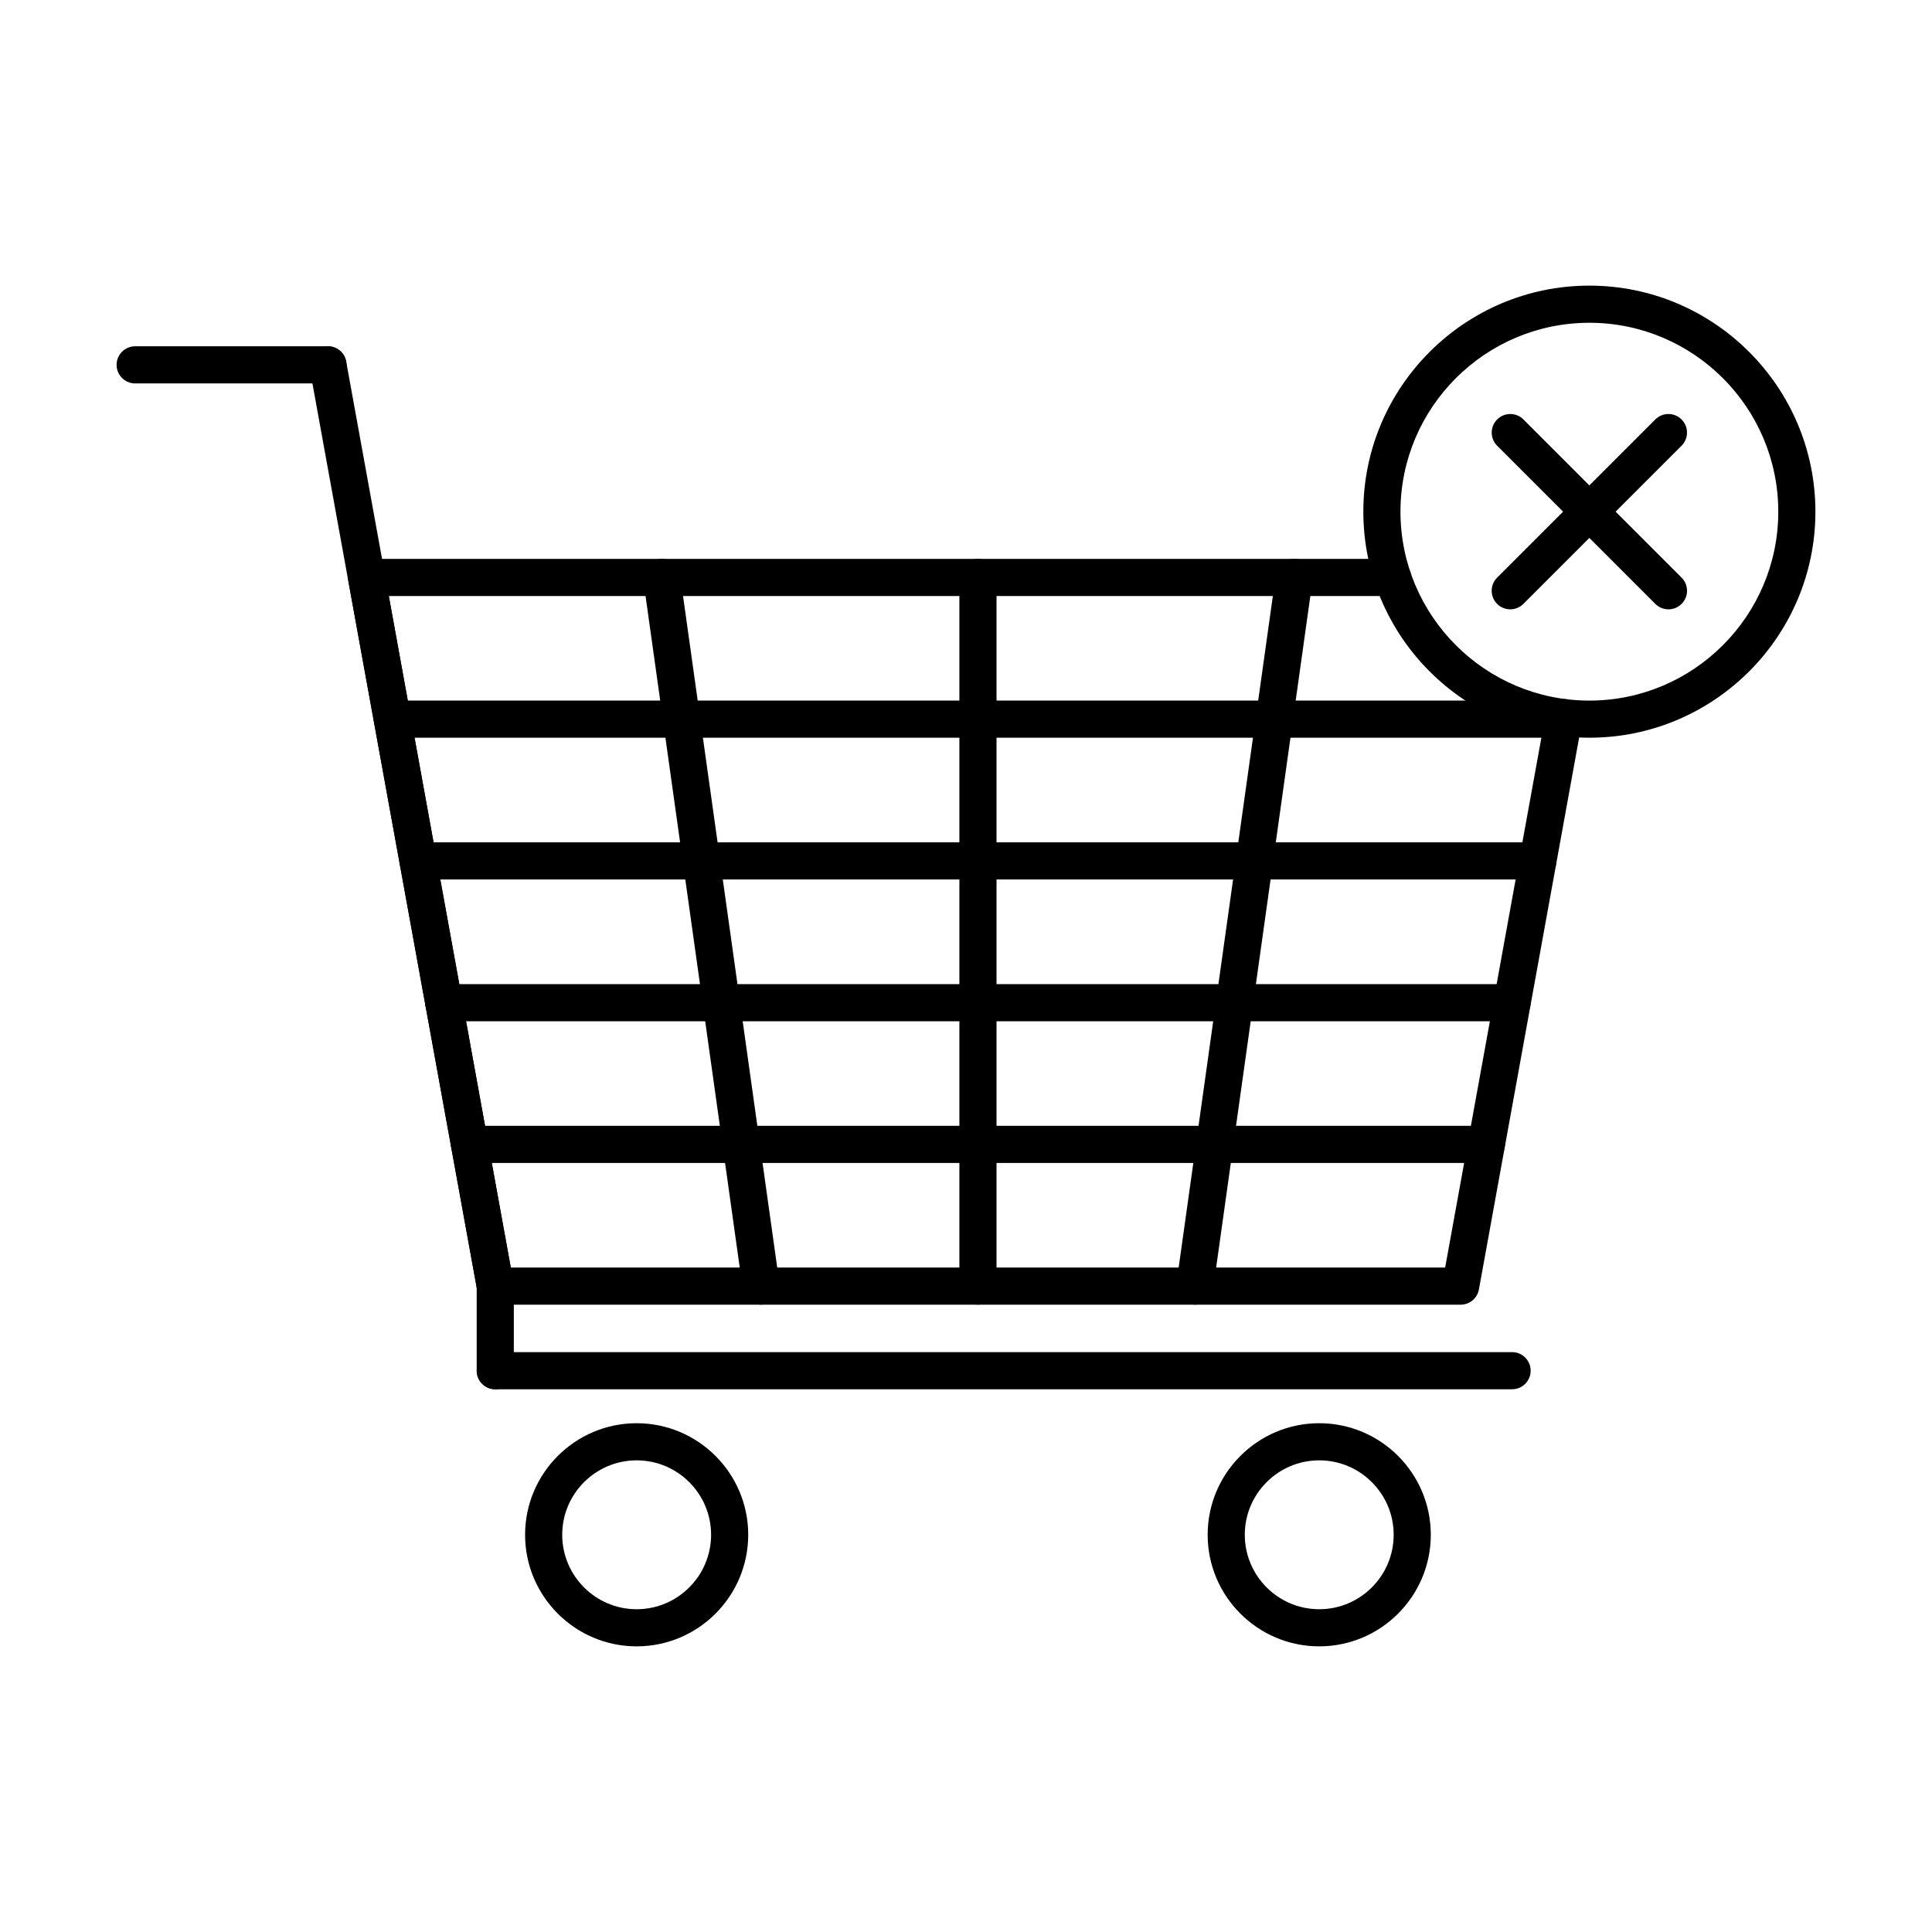 <?xml version="1.0" encoding="UTF-8"?>
<!-- Uploaded to: SVG Repo, www.svgrepo.com, Generator: SVG Repo Mixer Tools -->
<svg fill="#000000" width="800px" height="800px" version="1.1" viewBox="144 144 512 512" xmlns="http://www.w3.org/2000/svg">
 <g>
  <path d="m531.08 489.75h-255.82c-2.379 0-4.418-1.703-4.84-4.039l-34.117-187.8c-0.262-1.434 0.129-2.91 1.062-4.031 0.934-1.121 2.316-1.766 3.777-1.766h271.9c2.719 0 4.922 2.203 4.922 4.922s-2.203 4.922-4.922 4.922l-266-0.008 32.328 177.96h247.61l26.637-146.65c0.504-2.672 3.078-4.43 5.746-3.926 2.672 0.504 4.426 3.074 3.922 5.746l-0.078 0.414-27.277 150.22c-0.426 2.336-2.461 4.039-4.84 4.039z"/>
  <path d="m537.91 452.2h-269.48c-2.719 0-4.922-2.203-4.922-4.922s2.203-4.922 4.922-4.922h269.48c2.719 0 4.922 2.203 4.922 4.922-0.004 2.719-2.207 4.922-4.922 4.922z"/>
  <path d="m544.72 414.65h-283.11c-2.719 0-4.922-2.203-4.922-4.922s2.203-4.922 4.922-4.922h283.1c2.719 0 4.922 2.203 4.922 4.922s-2.199 4.922-4.918 4.922z"/>
  <path d="m551.55 377.06h-296.77c-2.719 0-4.922-2.203-4.922-4.922s2.203-4.922 4.922-4.922h296.77c2.719 0 4.922 2.203 4.922 4.922s-2.207 4.922-4.922 4.922z"/>
  <path d="m558.37 339.5h-310.4c-2.719 0-4.922-2.203-4.922-4.922s2.203-4.922 4.922-4.922h310.4c2.719 0 4.922 2.203 4.922 4.922-0.004 2.719-2.207 4.922-4.922 4.922z"/>
  <path d="m460.64 489.75c-0.227 0-0.457-0.016-0.688-0.051-2.691-0.375-4.566-2.863-4.188-5.555l26.34-187.79c0.379-2.691 2.859-4.562 5.555-4.188 2.691 0.379 4.566 2.867 4.188 5.555l-26.34 187.79c-0.344 2.457-2.453 4.238-4.867 4.238z"/>
  <path d="m403.17 489.75c-2.719 0-4.922-2.203-4.922-4.922v-187.79c0-2.719 2.203-4.922 4.922-4.922s4.922 2.203 4.922 4.922v187.79c-0.004 2.719-2.207 4.922-4.922 4.922z"/>
  <path d="m345.69 489.75c-2.414 0-4.523-1.777-4.867-4.238l-26.34-187.79c-0.375-2.691 1.496-5.18 4.188-5.555 2.688-0.371 5.18 1.496 5.555 4.188l26.34 187.79c0.375 2.691-1.496 5.18-4.188 5.555-0.23 0.035-0.461 0.051-0.688 0.051z"/>
  <path d="m275.25 489.75c-2.332 0-4.402-1.664-4.836-4.043l-30.703-168.99-13.648-75.152c-0.484-2.672 1.289-5.234 3.961-5.719 2.672-0.48 5.234 1.289 5.719 3.961l44.352 244.14c0.484 2.672-1.289 5.234-3.961 5.719-0.297 0.055-0.59 0.082-0.883 0.082z"/>
  <path d="m230.9 245.61h-51.082c-2.719 0-4.922-2.203-4.922-4.922s2.203-4.922 4.922-4.922h51.082c2.719 0 4.922 2.203 4.922 4.922-0.004 2.719-2.203 4.922-4.922 4.922z"/>
  <path d="m275.25 512.17c-2.719 0-4.922-2.203-4.922-4.922v-22.422c0-2.719 2.203-4.922 4.922-4.922s4.922 2.203 4.922 4.922v22.422c0 2.719-2.203 4.922-4.922 4.922z"/>
  <path d="m544.72 512.17h-269.46c-2.719 0-4.922-2.203-4.922-4.922s2.203-4.922 4.922-4.922h269.46c2.719 0 4.922 2.203 4.922 4.922s-2.203 4.922-4.922 4.922z"/>
  <path d="m312.72 580.3c-16.305 0-29.566-13.262-29.566-29.566s13.262-29.566 29.566-29.566c16.305 0 29.566 13.262 29.566 29.566 0 16.301-13.262 29.566-29.566 29.566zm0-49.293c-10.879 0-19.727 8.848-19.727 19.727s8.848 19.727 19.727 19.727 19.727-8.848 19.727-19.727-8.848-19.727-19.727-19.727z"/>
  <path d="m493.61 580.3c-16.305 0-29.566-13.262-29.566-29.566s13.262-29.566 29.566-29.566 29.566 13.262 29.566 29.566c0.004 16.301-13.262 29.566-29.566 29.566zm0-49.293c-10.879 0-19.727 8.848-19.727 19.727s8.848 19.727 19.727 19.727 19.727-8.848 19.727-19.727c0.004-10.879-8.848-19.727-19.727-19.727z"/>
  <path d="m565.2 339.5c-33.027 0-59.898-26.871-59.902-59.902 0-33.031 26.875-59.902 59.902-59.902 33.027 0 59.902 26.871 59.902 59.902s-26.871 59.902-59.902 59.902zm0-109.96c-27.602 0-50.062 22.457-50.062 50.062 0 27.605 22.457 50.062 50.062 50.062 27.605 0 50.062-22.457 50.062-50.062 0-27.605-22.457-50.062-50.062-50.062z"/>
  <path d="m544.23 305.48c-1.258 0-2.519-0.48-3.477-1.441-1.922-1.922-1.922-5.039 0-6.957l41.922-41.922c1.918-1.922 5.039-1.922 6.957 0 1.922 1.922 1.922 5.039 0 6.957l-41.922 41.922c-0.961 0.961-2.223 1.441-3.481 1.441z"/>
  <path d="m586.16 305.48c-1.258 0-2.519-0.48-3.477-1.441l-41.922-41.922c-1.922-1.922-1.922-5.039 0-6.957 1.918-1.922 5.039-1.922 6.957 0l41.922 41.922c1.922 1.922 1.922 5.039 0 6.957-0.961 0.961-2.223 1.441-3.481 1.441z"/>
 </g>
</svg>
